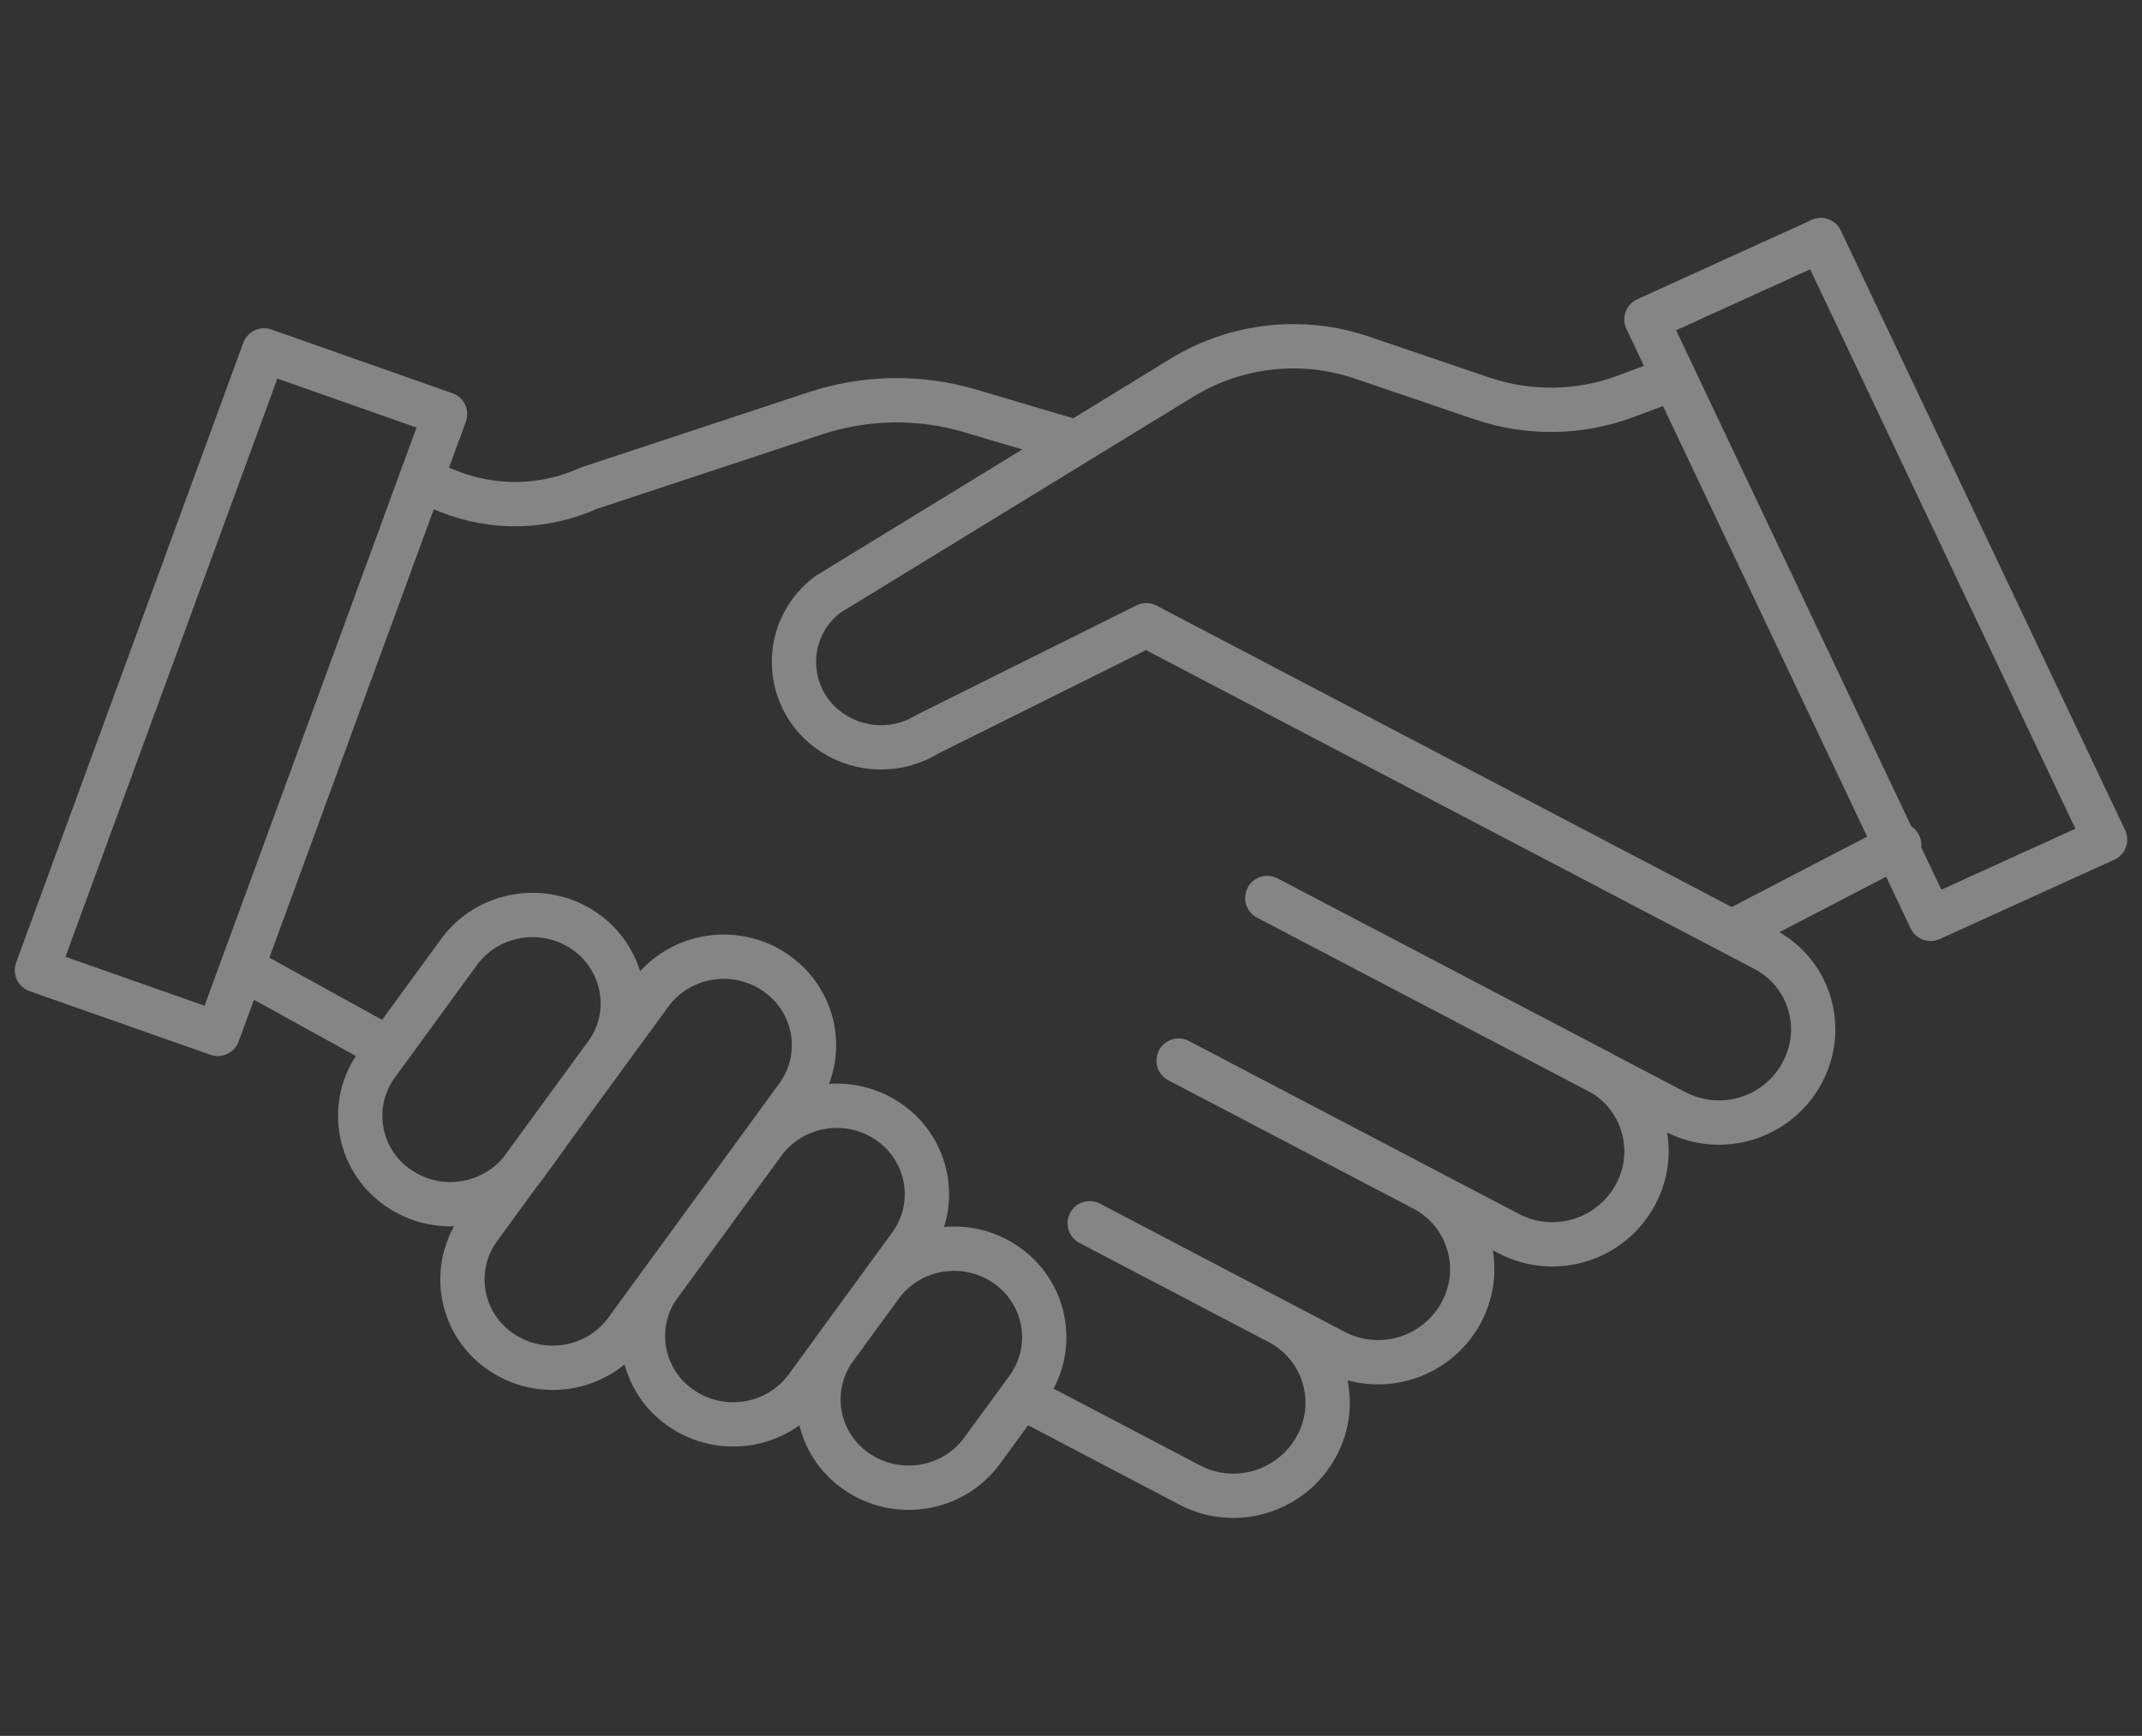 <?xml version="1.0" encoding="UTF-8"?>
<svg xmlns="http://www.w3.org/2000/svg" xmlns:xlink="http://www.w3.org/1999/xlink" version="1.1" id="Layer_1" x="0px" y="0px" width="58px" height="47px" viewBox="0 0 58 47" xml:space="preserve">
<rect x="0" y="0" width="58" height="47" fill="#333333" stroke="none"/>
<path opacity="0.4" fill="none" stroke="#FFFFFF" stroke-width="1.2" stroke-linecap="round" stroke-linejoin="round" d="M43.268,29  c1.199,0.628,1.664,2.109,1.035,3.311c-0.008,0.019-0.018,0.033-0.027,0.051c-0.666,1.218-2.182,1.681-3.414,1.043l-8.948-4.688   M38.547,32.191c1.201,0.629,1.666,2.11,1.037,3.311c-0.008,0.018-0.018,0.035-0.027,0.053c-0.666,1.217-2.182,1.68-3.414,1.043  l-6.637-3.477 M14.806,30.753L14.8,30.751 M27.661,37.82l4.567,2.394c0.369,0.194,0.771,0.286,1.166,0.286  c0.904,0,1.785-0.484,2.248-1.331c0.656-1.183,0.229-2.675-0.953-3.331c-0.02-0.01-0.037-0.02-0.057-0.029 M10.52,28.393  l-3.965-2.186 M10.52,28.393l1.911-2.619c0.786-1.074,2.312-1.322,3.41-0.555c0.64,0.443,1.021,1.172,1.023,1.949  c0,0.443-0.126,0.891-0.386,1.287 M10.52,28.393l-0.31,0.424c-0.771,1.053-0.542,2.529,0.51,3.3  c0.019,0.014,0.038,0.026,0.057,0.041c1.052,0.733,2.491,0.545,3.317-0.438l0.014-0.016c0.028-0.033,0.054-0.068,0.08-0.102  l0.619-0.851 M46.893,25.232l4.455-2.314l0.078-0.04 M45.334,10.238l-1.309,0.491c-1.252,0.468-2.627,0.489-3.894,0.06l-3.25-1.106  c-1.621-0.552-3.405-0.355-4.868,0.538l-9.588,5.868c-0.583,0.429-0.927,1.109-0.926,1.833c0,0.803,0.42,1.6,1.232,2.033  c0.754,0.4,1.665,0.37,2.39-0.08l5.918-2.946l16.744,8.774c0.809,0.421,1.315,1.258,1.315,2.17c0,0.4-0.102,0.811-0.309,1.191  c-0.666,1.218-2.182,1.682-3.416,1.045l-2.082-1.09l-0.027-0.017l-8.949-4.688 M29.144,11.976h-0.002l-2.867-0.85  c-1.372-0.407-2.836-0.384-4.195,0.064l-6.141,2.03c-1.203,0.544-2.577,0.573-3.802,0.08l-0.74-0.299 M20.731,30.861l0.001-0.002  l0.852-1.168c0.309-0.422,0.457-0.907,0.457-1.393c0-0.744-0.356-1.48-1.022-1.947c-1.1-0.771-2.624-0.521-3.41,0.555l-3.503,4.797  l-0.014,0.016l-1.114,1.528c-0.771,1.053-0.542,2.53,0.511,3.301c0.018,0.015,0.036,0.026,0.055,0.039  c1.1,0.769,2.625,0.521,3.411-0.555l0.828-1.136l0.002-0.002 M17.786,34.895l-0.002,0.002 M17.784,34.896  c-0.688,1.074-0.401,2.5,0.649,3.223c1.097,0.77,2.624,0.52,3.41-0.555l0.704-0.965l0.005-0.008 M17.784,34.896l2.947-4.035  c0,0,0.002-0.006,0.006-0.008l0.002-0.004l0.003-0.004l0.003-0.003c0.822-0.997,2.272-1.196,3.333-0.457  c0.639,0.443,1.021,1.173,1.021,1.95c0,0.48-0.147,0.969-0.456,1.391l-0.735,1.004c0,0-0.006,0.008-0.006,0.012 M49.303,6.5  L57,22.732l-4.723,2.147L44.582,8.648L49.305,6.5H49.303z M12.051,11.212L5.899,27.993L1,26.27L7.151,9.488L12.051,11.212z   M23.901,34.742l0.002-0.003l0.006-0.009c0.817-1.013,2.279-1.22,3.345-0.474c0.64,0.443,1.021,1.173,1.022,1.95  c0,0.48-0.147,0.969-0.455,1.393l-1.228,1.68c-0.786,1.076-2.31,1.324-3.41,0.555c-1.053-0.727-1.336-2.159-0.64-3.232  c0-0.002,0.003-0.004,0.004-0.006L23.901,34.742L23.901,34.742L23.901,34.742z"></path>
</svg>
